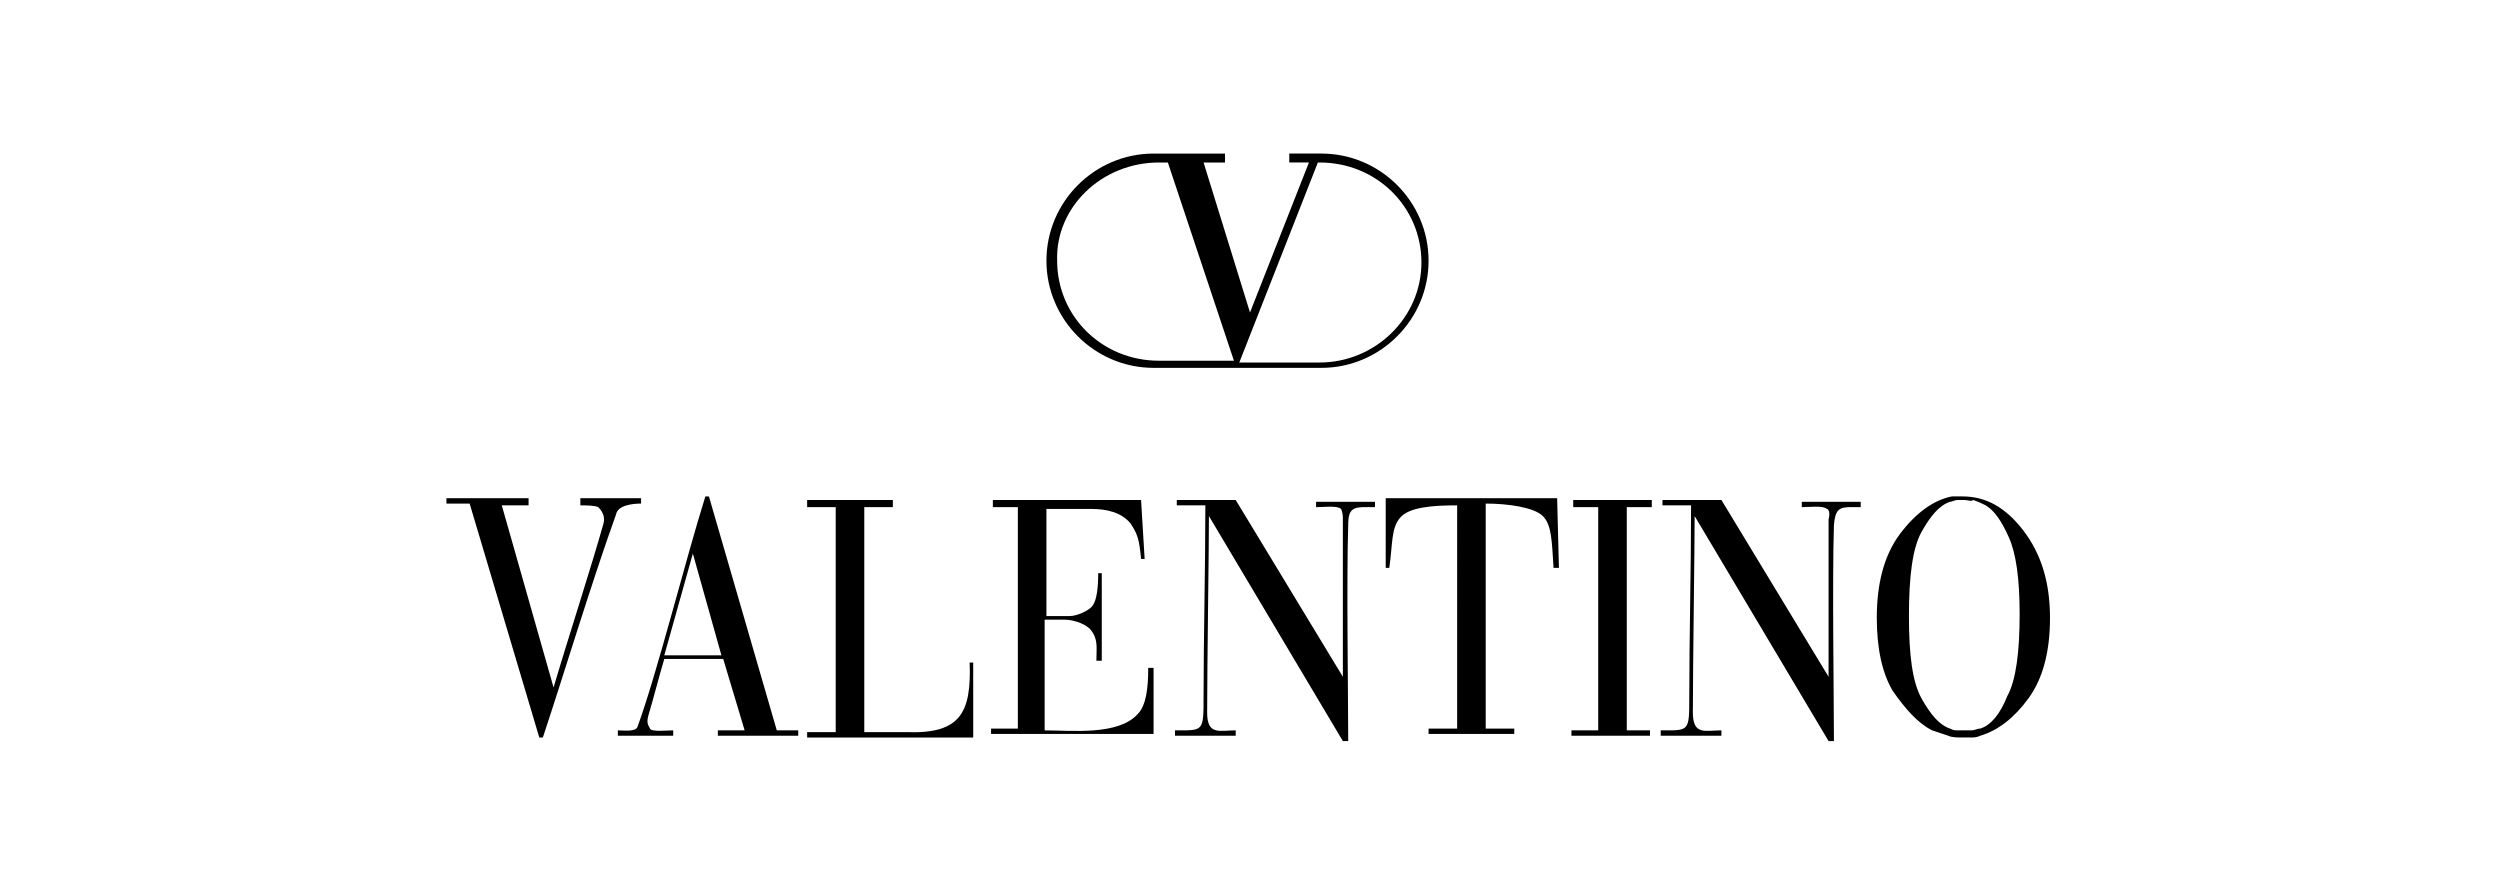 <svg xmlns="http://www.w3.org/2000/svg" viewBox="0 0 140 50"><switch><g><path fill-rule="evenodd" d="M64.9 9.1h.5l3.7 11.1h-4.2c-3.2 0-5.7-2.5-5.7-5.6-.1-3 2.5-5.5 5.7-5.5zm2.5 0h1.2v-.5h-4c-3.3 0-6 2.7-6 6s2.7 6 6 6H74c3.3 0 6-2.7 6-6s-2.7-6-6-6h-1.8v.5h1.1L70 17.5l-2.6-8.4zm6.4 0h.1c3.2 0 5.7 2.5 5.7 5.6 0 3.1-2.6 5.6-5.7 5.6h-4.5l4.4-11.2z" clip-rule="evenodd"/><path d="M29.6 28v.3h-1.5L31 38.5c.7-2.4 2.1-6.7 2.8-9.2.1-.4-.1-.7-.3-.9-.2-.1-.7-.1-1-.1v-.4h3.4v.3c-.5 0-1.3.1-1.4.6-1.4 3.9-3 9.2-4.1 12.5h-.2l-3.9-13.1H25v-.3h4.6zm10.9 8.9h-3.3c-.3 1-.6 2.2-.9 3.2-.1.4 0 .5.1.7.1.2.9.1 1.3.1v.3h-3.1v-.3c.3 0 1 .1 1.1-.2 1.1-3 2.7-9.4 3.8-12.9h.2l3.8 13.1h1.2v.3h-4.5v-.3h1.5l-1.2-4zM38.8 31l-1.6 5.7h3.2L38.8 31zm8-2.6h-1.6V28H50v.4h-1.6V41h2.4c3 .1 3.6-1.1 3.5-3.9h.2v4.2h-9.3V41h1.6V28.4zm10.2 0h-1.4V28h8.3l.2 3.3h-.2c-.1-1.1-.2-1.4-.6-2-.5-.6-1.3-.8-2.2-.8h-2.5v6h1.3c.4 0 1.1-.3 1.3-.6.2-.3.3-.9.3-1.8h.2V37h-.3v-.1c0-.6.1-1.1-.3-1.6-.2-.3-.9-.6-1.5-.6h-1.1v6.2c1.5 0 4.1.3 5.2-.9.5-.5.6-1.5.6-2.6h.3v3.7h-9.1v-.3H57V28.4zm18.1.1c-.2-.2-1-.1-1.4-.1v-.3H77v.3c-1.1 0-1.5-.1-1.5 1-.1 3 0 9.7 0 12.1h-.3l-7.5-12.6c0 1.9-.1 8.4-.1 11 0 1.3.7 1 1.6 1v.3h-3.4v-.3c1.6 0 1.6.1 1.6-1.9 0-3.4.1-7.1.1-10.7h-1.6V28h3.3l6 9.9V29c0-.3-.1-.5-.1-.5zm27.2 0c-.2-.2-1-.1-1.4-.1v-.3h3.3v.3c-1.1 0-1.4-.1-1.5 1-.1 3.1 0 9.7 0 12.1h-.3l-7.5-12.6c0 1.9-.1 8.4-.1 11 0 1.3.7 1 1.6 1v.3H93v-.3c1.6 0 1.6.1 1.6-1.9 0-3.4.1-7.1.1-10.7h-1.6V28h3.3l6 9.9v-8.8c.1-.4 0-.6-.1-.6zm-20.7-.2c-1.4 0-2.7.1-3.2.7s-.4 1.4-.6 2.8h-.2v-3.9h9.6l.1 3.9H87c-.1-1.5-.1-2.4-.6-2.9s-2-.7-3.2-.7v12.6h1.6v.3H80v-.3h1.6V28.3zm7.9.1h-1.4V28h4.4v.4h-1.4v12.5h1.3v.3H88v-.3h1.5V28.4zM110 28h-.4c-.1 0-.3.1-.4.1-.6.2-1.1.8-1.6 1.7-.5.9-.7 2.5-.7 4.7s.2 3.7.7 4.6c.5.9 1 1.5 1.6 1.7.2.1.3.1.4.1h.8c.2 0 .3-.1.5-.1.6-.2 1.1-.8 1.5-1.8.5-.9.7-2.5.7-4.6 0-2-.2-3.4-.6-4.3-.4-.9-.8-1.5-1.3-1.8-.2-.1-.4-.2-.7-.3-.1.1-.3 0-.5 0zm-4.9 6.6c0-1.9.4-3.5 1.3-4.7.9-1.2 1.9-1.9 2.9-2.1h.6c1.3 0 2.4.6 3.4 1.9 1 1.3 1.5 2.9 1.5 4.9 0 1.9-.4 3.4-1.2 4.5-.8 1.1-1.7 1.8-2.7 2.1-.2.1-.4.1-.5.1h-.5c-.3 0-.6 0-.8-.1l-.9-.3c-.8-.4-1.5-1.2-2.2-2.2-.6-1-.9-2.4-.9-4.1z"/></g></switch></svg>